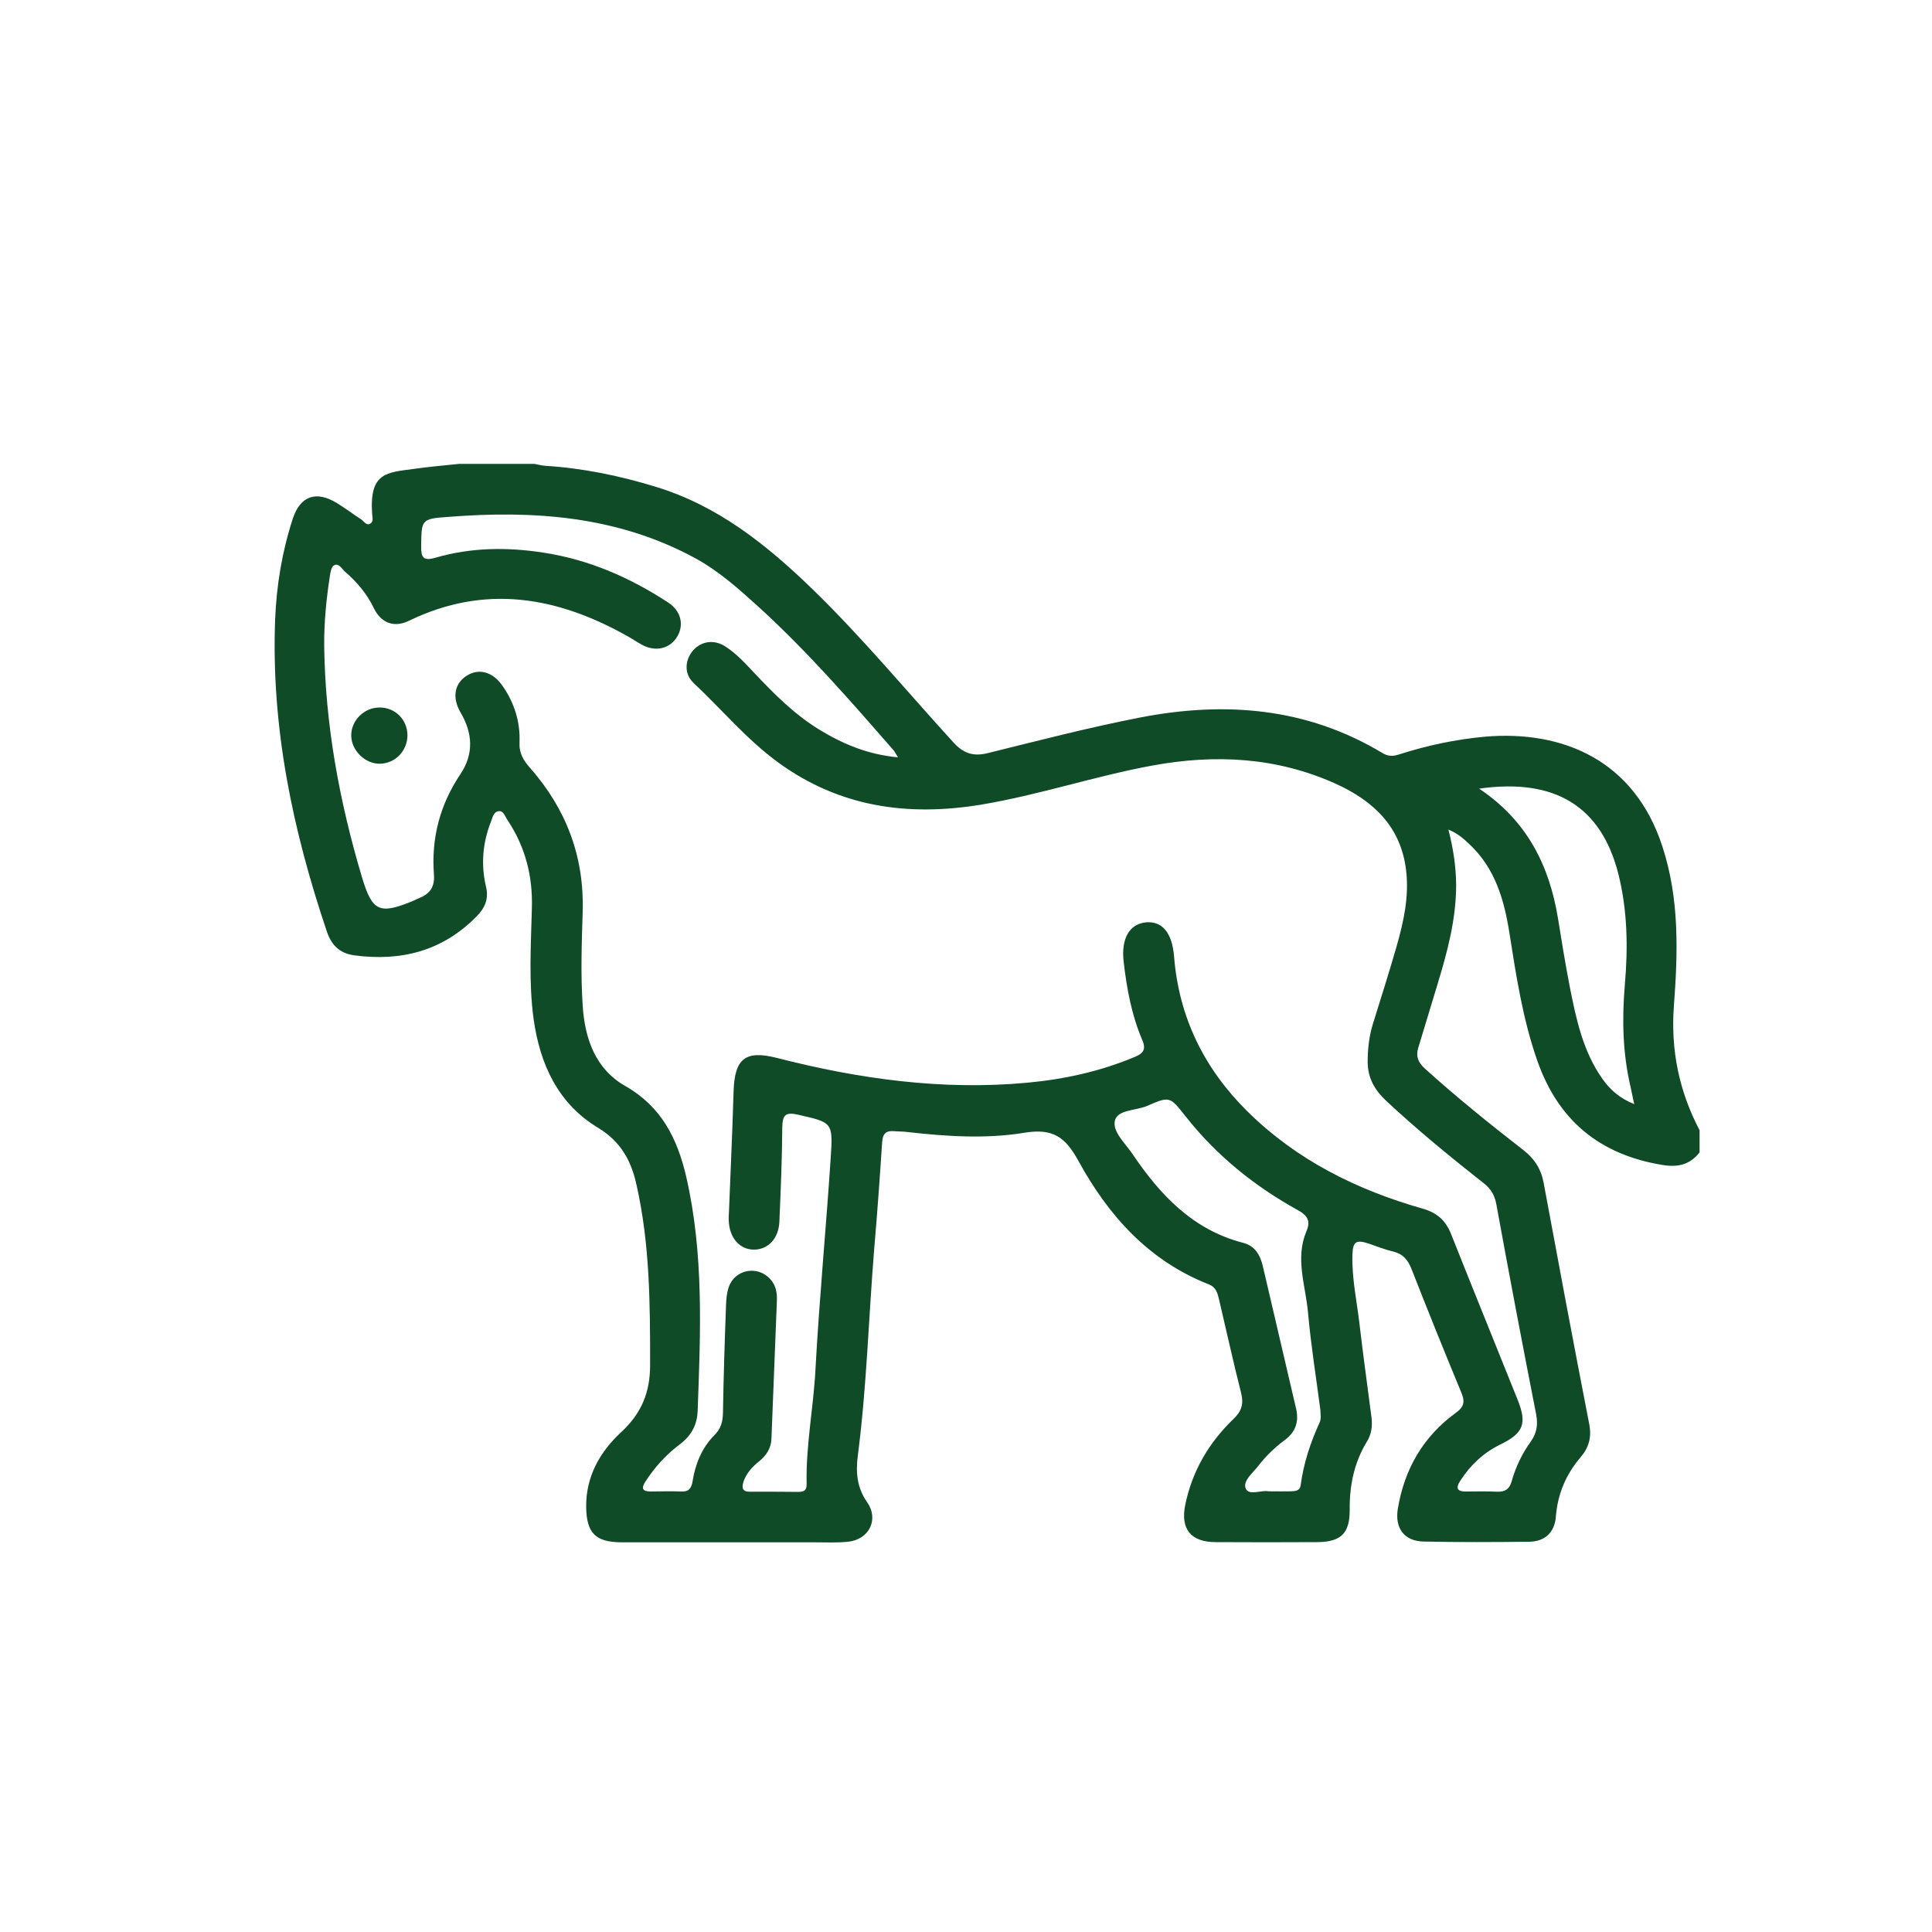 <svg version="1.1" id="Capa_1" xmlns="http://www.w3.org/2000/svg" x="0" y="0" viewBox="0 0 1000 1000" style="enable-background:new 0 0 1000 1000" xml:space="preserve"><style>.st0{fill:#104b27}</style><path class="st0" d="M866.4 520.7c2.1-27.8 2.9-55.4-5.9-82.4-14.5-44.9-51.7-60.4-91.8-57-15.4 1.4-30.3 4.6-44.9 9.3-2.9.9-5.4.9-8.2-.8-39.3-23.7-81.8-26.9-125.6-18.4-26.6 5.2-52.8 12-79.1 18.5-7.2 1.7-12.2 0-17.2-5.4-24.2-26.5-47.1-54.2-72.9-79.3-23.8-23.1-49.2-43.5-81.6-53.3-18.6-5.7-37.6-9.6-57-10.8-1.9-.1-3.8-.7-5.6-1h-38.9c-7.8.8-15.7 1.5-23.5 2.6-13.9 1.9-23 1.7-21.6 23 .1 1.8.9 4.2-.9 5.3-2 1.3-3.3-1.2-4.8-2.2-4.2-2.7-8.2-5.8-12.5-8.4-10.7-6.6-19-3.8-22.9 8.2-5.5 16.9-8.4 34.4-9.1 52.2-2.1 55.7 9.1 109 26.8 161.4 2.4 7.2 6.8 11.3 14.3 12.3 24.2 3.2 45.7-2.3 63.2-20.2 4.4-4.4 6.4-9.2 4.8-15.6-2.6-11.2-1.7-22.3 2.5-33.1.9-2.2 1.3-5.2 3.9-5.7 2.8-.5 3.5 2.8 4.8 4.6 9.2 13.8 13.1 29 12.6 45.6-.5 19.1-1.7 38.3.9 57.4 3.3 23.4 12.6 43.7 33.3 56.2 11.9 7.2 17.3 17.2 20 29.8 6.9 30.6 7 61.7 7 92.9 0 14.3-4.4 25.1-15.1 35-10.8 10-18.2 22.8-18 38.7.2 13.4 4.8 18.1 18.2 18.2h100c5.8 0 11.5.3 17.3-.3 10.9-1.1 16.2-11.5 9.9-20.5-5.3-7.6-5.9-15.5-4.8-24 4.6-35.6 5.6-71.6 8.5-107.3 1.6-18.4 2.9-36.8 4.1-55.1.3-4.4 2.1-6 6.3-5.6 2.2.2 4.4.1 6.5.4 20.3 2.3 40.9 3.7 60.9.4 14.7-2.4 21.1 2.2 27.9 14.6 15.5 28.3 36.4 51.7 67.5 63.9 3.8 1.5 4.5 4.6 5.3 7.9 3.8 16.1 7.3 32.2 11.4 48.3 1.4 5.6.3 9.4-3.9 13.4-12.8 12.3-21.4 27-25 44.4-2.6 12.6 2.8 19.4 15.8 19.4 17.5.1 35 .1 52.5 0 12.4-.1 16.9-4.6 16.8-16.9-.1-12.5 2.3-24.3 8.9-35.1 2.4-3.9 2.9-8 2.4-12.4-2.1-16.4-4.4-32.7-6.3-49.1-1.4-11.7-3.9-23.2-3.6-35 .2-7.3 2-8.2 8.8-5.9 4.1 1.4 8.1 3 12.3 4 5 1.2 7.5 4.1 9.4 8.8 8.4 21.4 17 42.8 25.8 64 2 4.7 1.7 7.5-2.8 10.7-16.9 12.3-26.6 29.1-30 49.7-1.6 10 3.3 16.7 13.4 16.9 18.2.4 36.4.3 54.7.1 8.1-.1 13.1-5 13.7-12.9.9-11.7 5.2-21.9 12.7-30.7 4.4-5.1 5.9-10.5 4.6-17.2-8.1-41.6-15.9-83.3-23.6-124.9-1.4-7.4-4.8-12.6-10.6-17.1-17.4-13.5-34.6-27.4-51-42.2-3.4-3.2-4.7-6.3-3.3-10.7 3.4-11 6.6-22 10-33 5.1-16.8 9.6-33.5 9.6-51.4-.1-9.5-1.5-18.7-4-28.5 4.9 2 7.8 4.7 10.8 7.5 13.4 12.5 18.1 28.9 20.8 46.2 3.5 22.2 6.9 44.5 14.4 65.9 10.8 30.9 32.3 48.7 64.9 54 8 1.3 14.1-.2 19.1-6.5V585c-10.6-20.1-15-41.6-13.3-64.3zM683.1 736.1c-4.8 10.5-8.4 21.3-9.9 32.8-.4 2.8-2.8 2.9-5 3-3.6.1-7.2 0-11.6 0-3.5-.8-10.1 2.4-11.8-1.4-1.7-4 3.8-8.2 6.6-11.9 3.8-4.9 8.3-9.3 13.3-13 5.8-4.2 7.7-9.5 6.2-16.3-5.8-24.7-11.5-49.4-17.3-74.1-1.4-5.7-4-10.3-10.1-11.9-26.1-6.7-43.1-24.9-57.4-46.1-3.7-5.5-10.5-11.5-9-17.3 1.5-5.6 10.9-5 16.7-7.5 11.6-5.1 11.8-4.8 19.6 5.1 16.1 20.5 35.9 36.5 58.6 49 5 2.8 6.4 5.7 4.2 10.8-5.9 14-.5 27.9.8 41.8 1.5 16.9 4.2 33.7 6.4 50.5.1 2.2.5 4.7-.3 6.5zm85.1-123.5c3.6 2.9 5.4 6.1 6.3 10.7 6.6 36.3 13.5 72.5 20.6 108.7 1 5.4.4 9.7-2.8 14.2-4.5 6.2-7.8 13.2-9.9 20.6-1.1 3.9-3.3 5.4-7.3 5.3-5.3-.2-10.6-.2-15.8-.1-4.9.2-6.2-1.5-3.3-5.8 5.2-8 11.9-14.3 20.5-18.5 12.2-5.9 14-10.9 8.9-23.5-11.4-28.5-23-56.9-34.3-85.4-2.8-7.1-7.3-11.1-14.7-13.2-34.1-9.7-65.2-25.1-90.8-50.4-22.3-22.1-35.4-48.6-37.9-80.1-1-12.4-6.2-18.4-14.5-17.7-8.6.8-13 8.4-11.6 20.4 1.6 13.8 4.1 27.6 9.6 40.4 2.1 4.8.7 7-3.7 8.8-17.8 7.5-36.4 11.6-55.7 13.4-44 4.1-87-1.9-129.6-12.8-16.4-4.2-22 .3-22.5 17.4-.6 20.8-1.6 41.7-2.4 62.5-.1 1.4-.2 2.9-.1 4.3.3 8.9 5.7 15.1 13.2 15 7.2-.1 12.6-5.7 13-14.4.7-16.3 1.4-32.6 1.5-48.8.1-6.7 1.8-8.1 8.3-6.6 17.5 4 18 3.8 16.8 21.9-2.4 36.5-5.9 73-7.9 109.6-1 19.8-5 39.4-4.6 59.4.1 3.2-1 4.3-4.1 4.3-8.4-.1-16.8-.1-25.2-.1-3.8.1-4.4-1.8-3.4-5.1 1.5-4.5 4.6-7.8 8.2-10.7 3.7-3 6.1-6.7 6.3-11.6.9-23.7 1.9-47.4 2.8-71.1.2-4.2-.4-8.2-3.3-11.4-6.5-7.4-18.4-5.3-21.6 4-1 2.9-1.3 6.1-1.4 9.2-.7 18.7-1.3 37.4-1.6 56-.1 4.6-1.1 8.2-4.5 11.5-6.4 6.5-9.8 14.8-11.2 23.7-.6 3.8-2 5.6-5.9 5.4-5.3-.2-10.6-.1-15.8 0-4.5 0-4.9-1.8-2.7-5.2 4.8-7.4 10.6-13.8 17.5-19 6-4.5 9.2-9.9 9.5-17.5 1.5-40.7 3.3-81.4-6-121.6-4.6-19.5-12.8-36-31.5-46.6-15.4-8.8-20.9-24.5-22-41.5-1.1-16.3-.5-32.6 0-48.9.8-28.5-8.6-53.1-27.3-74.3-3.4-3.9-5.7-7.5-5.4-13.3.4-10.5-2.7-20.4-8.8-29.1-5-7.3-12.3-9.3-18.6-5.2-6.3 4-7.6 11.3-3.1 19 6.3 10.7 6.9 21.5-.1 31.9-10.6 15.8-15.1 33.1-13.7 51.8.5 6.4-1.9 10-7.5 12.3-1.1.4-2.2 1-3.3 1.5-17.4 7.2-21.1 5.5-26.4-12.1-11.7-39.2-19.1-79.1-19.6-120.1-.1-11.9 1.1-23.9 2.9-35.7.3-2.1.8-5.1 2.2-5.8 2.5-1.3 4 1.8 5.7 3.3 6.2 5.4 11.4 11.5 15 19.1 3.8 7.6 10.5 10 18.1 6.3 39.4-19.1 76.8-12.5 113.3 8.1 2.5 1.4 4.8 3 7.4 4.4 7.1 3.8 14.5 1.9 18.2-4.4 3.5-6 1.9-13.2-4.7-17.5-19.7-12.9-40.9-22.2-64.3-25.8-18.9-3-37.8-2.8-56.3 2.6-6.2 1.8-7.4-.2-7.3-6 .2-13.4-.1-14.2 13.3-15.1C276 264 319.6 267 360 289c12.6 6.9 23 16.4 33.5 25.9 24.8 22.7 46.8 48 68.9 73.3.6.7 1 1.5 2.4 3.8-15.9-1.5-28.7-7-40.8-14.4-12.8-7.8-23.3-18.4-33.5-29.2-4.8-5.1-9.5-10.3-15.4-14-5.7-3.5-12.1-2.5-16.3 2.2-4.4 5-4.8 12.2.2 16.9 14.7 13.8 27.6 29.4 44 41.3 31.7 23 67 27.9 104.7 21.7 30.1-5 59-14.8 89-20.3 32.4-5.9 63.9-4.3 94.3 9.3 19.8 8.9 34.1 22.3 36.8 45 1.6 13.3-1.2 26.2-4.8 38.9-3.9 13.6-8.2 27.1-12.4 40.6-2 6.5-2.7 13.1-2.7 19.9.1 8.3 3.8 14.5 9.7 20 16.2 15.1 33.3 29.1 50.6 42.7zm61.2-54.2c-10.1-14.3-13.6-31-16.9-47.7-2.3-11.8-4.2-23.6-6.1-35.4-4.5-27.4-16-50.5-40.8-67.1 39.4-5.6 63.1 9.3 72 43.9 4.8 19 5.1 38.3 3.4 57.8-1.5 17.8-1.1 35.4 3 52.8.6 2.5 1 5.1 1.9 8.8-7.5-3-12.5-7.4-16.5-13.1z"/><path class="st0" d="M196.3 366.2c-8 .1-14.6 6.8-14.5 14.6.1 7.6 7.1 14.6 14.8 14.5 8-.1 14.3-6.7 14.3-14.8-.1-8.1-6.4-14.4-14.6-14.3z"/></svg>